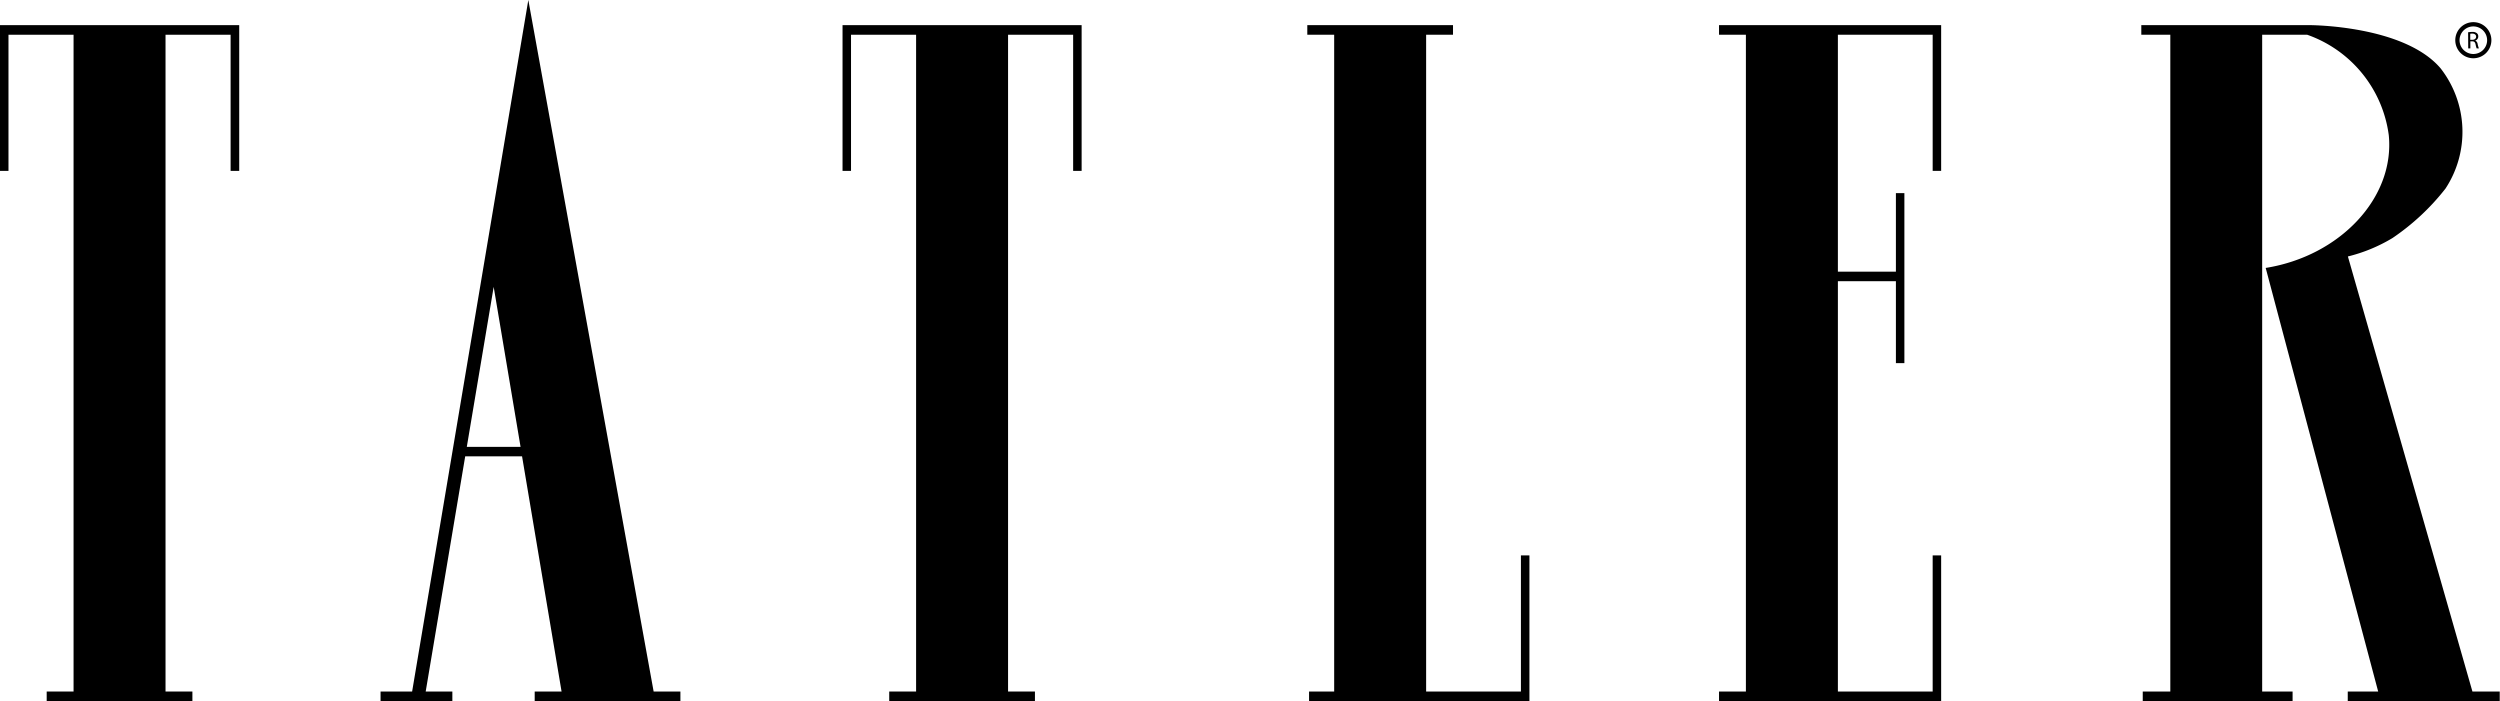 <svg xmlns="http://www.w3.org/2000/svg" width="93.764" height="26.296" viewBox="0 0 93.764 26.296">
  <g id="Group_571" data-name="Group 571" transform="translate(-33.228 -39.741)">
    <g id="Group_567" data-name="Group 567" transform="translate(33.228 39.741)">
      <path id="Path_240" data-name="Path 240" d="M33.228,45.667v5.466h.318V46.027h2.441V70.66H34.979v.36h5.465v-.36H39.436V46.027h2.441v5.106H42.2V45.667Z" transform="translate(-33.228 -44.724)"/>
      <path id="Path_241" data-name="Path 241" d="M231.728,45.667v5.466h.318V46.027h2.441V70.66h-1.008v.36h5.465v-.36h-1.008V46.027h2.441v5.106h.318V45.667Z" transform="translate(-200.128 -44.724)"/>
      <path id="Path_242" data-name="Path 242" d="M133.135,65.677l-4.7-25.936-4.358,25.936h-1.184v.36h2.693v-.36h-1l1.482-8.822H128.2l1.482,8.822h-1.008v.36h5.465v-.36ZM126.128,56.5l1.008-6,1.008,6Z" transform="translate(-108.62 -39.741)"/>
      <path id="Path_243" data-name="Path 243" d="M349.24,65.554V70.66h-3.555V46.027h1.008v-.36h-5.465v.36h1.008V70.66h-.942v.36h8.265V65.554Z" transform="translate(-292.197 -44.724)"/>
      <path id="Path_244" data-name="Path 244" d="M438.228,45.667v.36h1.008V70.66h-1.008v.36h8.331V65.554h-.318V70.66h-3.555V55.271h2.176v3.072h.318V51.968h-.318v2.944h-2.176V46.027h3.555v5.106h.318V45.667Z" transform="translate(-373.755 -44.724)"/>
      <path id="Path_245" data-name="Path 245" d="M550.145,70.66l-4.671-16.317a6.026,6.026,0,0,0,1.671-.69,8.724,8.724,0,0,0,1.99-1.857,3.872,3.872,0,0,0-.186-4.511c-1.38-1.62-4.908-1.618-4.908-1.618h-6.315v.36h1.088V70.66H537.78v.36H543.4v-.36h-1.141V46.027h1.688a4.635,4.635,0,0,1,3.06,3.762c.237,2.357-1.837,4.54-4.616,4.984l4.219,15.887h-1.141v.36h5.7v-.36Z" transform="translate(-457.415 -44.724)"/>
    </g>
    <g id="Group_569" data-name="Group 569" transform="translate(125.32 40.573)">
      <path id="Path_246" data-name="Path 246" d="M612.4,46.323a.677.677,0,1,1,.677-.677A.677.677,0,0,1,612.4,46.323Zm0-1.194a.517.517,0,1,0,.517.517A.518.518,0,0,0,612.4,45.129Z" transform="translate(-611.728 -44.97)"/>
      <g id="Group_568" data-name="Group 568" transform="translate(0.476 0.366)">
        <path id="Path_247" data-name="Path 247" d="M614.716,47.281a.825.825,0,0,1,.153-.013.252.252,0,0,1,.179.05.154.154,0,0,1,.049.117.163.163,0,0,1-.116.158v0a.153.153,0,0,1,.091.124.983.983,0,0,0,.048.169h-.082a.8.8,0,0,1-.041-.147c-.018-.085-.051-.117-.124-.12H614.8v.267h-.08Zm.08.281h.082c.085,0,.139-.047.139-.117s-.058-.114-.142-.115a.328.328,0,0,0-.079.007Z" transform="translate(-614.716 -47.268)"/>
      </g>
    </g>
  </g>
</svg>
